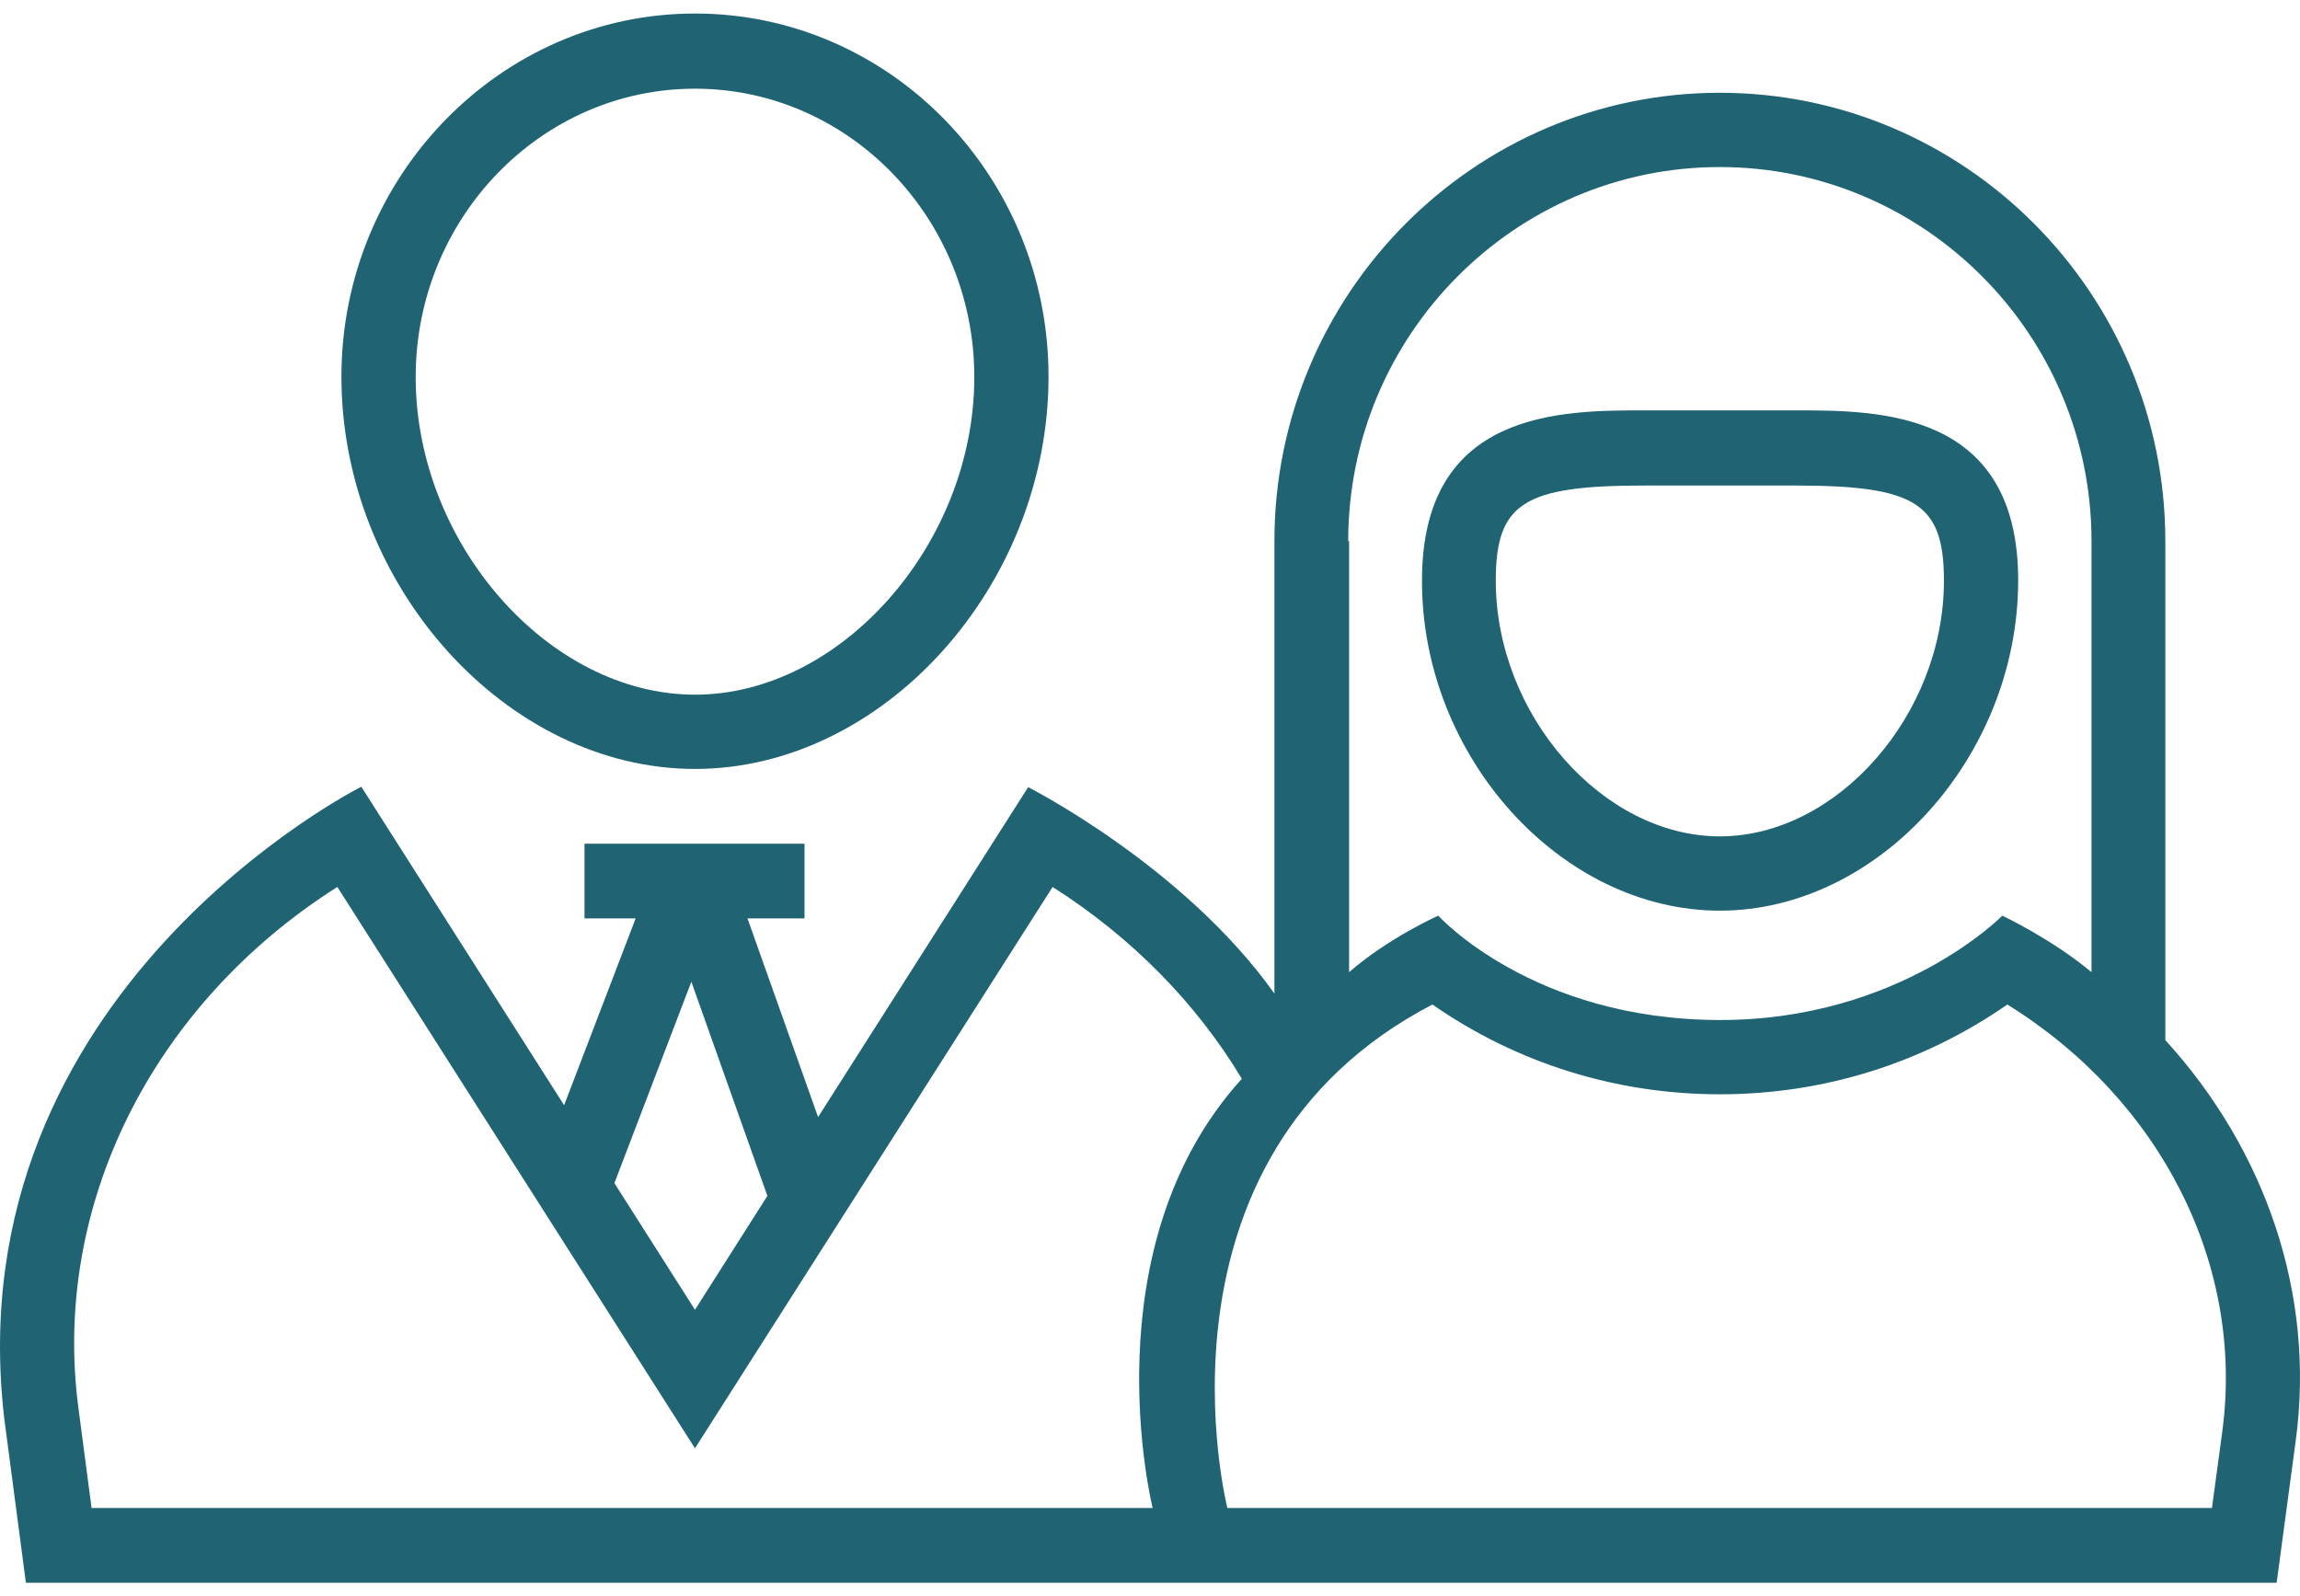 <?xml version="1.0" encoding="UTF-8"?>
<svg width="85px" height="59px" viewBox="0 0 85 59" version="1.1" xmlns="http://www.w3.org/2000/svg" xmlns:xlink="http://www.w3.org/1999/xlink">
    <title>3D881D7B-5CB7-4DFD-BBA1-89902B7CB124</title>
    <g id="Page-1" stroke="none" stroke-width="1" fill="none" fill-rule="evenodd">
        <g id="AD_AboutUs-Teal--v-Large" transform="translate(-124, -2045)" fill="#206473">
            <g id="PeopleByNumbers" transform="translate(1, 1756)">
                <g id="Group" transform="translate(100, 266.5)">
                    <g id="Group-4" transform="translate(23, 23)">
                        <path d="M25.684,27.921 C32.644,27.921 38.75,21.151 38.75,13.422 C38.75,6.012 32.895,0 25.684,0 C18.49,0 12.618,6.029 12.618,13.422 C12.618,21.152 18.724,27.921 25.684,27.921 Z M25.684,2.778 C31.372,2.778 36.007,7.561 36.007,13.438 C36.007,19.585 31.088,25.176 25.684,25.176 C20.28,25.176 15.362,19.585 15.362,13.438 C15.362,7.561 19.996,2.778 25.684,2.778 Z" id="Fill-1"></path>
                        <path d="M80.023,37.942 L80.023,19.501 C80.023,10.356 72.628,2.929 63.56,2.929 C54.476,2.929 47.098,10.373 47.098,19.501 L47.098,36.224 C43.752,31.509 37.997,28.595 37.997,28.595 L30.234,40.788 L27.624,33.446 L29.732,33.446 L29.732,30.684 L21.601,30.684 L21.601,33.446 L23.492,33.446 L20.848,40.35 L13.353,28.579 C13.353,28.579 -1.67,36.107 0.154,51.904 L0.957,58 L84.137,58 L84.84,52.763 C85.576,47.357 83.736,42.018 80.022,37.942 L80.023,37.942 Z M49.825,19.501 C49.825,11.889 55.982,5.674 63.56,5.674 C71.122,5.674 77.295,11.872 77.295,19.501 L77.295,35.432 C75.823,34.203 73.999,33.344 73.999,33.344 C73.999,33.344 70.218,37.201 63.577,37.201 C56.634,37.201 53.154,33.344 53.154,33.344 C53.154,33.344 51.33,34.153 49.858,35.432 L49.858,19.501 L49.825,19.501 Z M25.55,35.786 L28.36,43.701 L25.684,47.911 L22.706,43.23 L25.55,35.786 Z M3.382,55.22 L2.897,51.532 C1.91,44.055 5.641,36.611 12.467,32.283 L25.684,53.031 L38.901,32.283 C41.812,34.136 44.204,36.561 45.894,39.373 C40.206,45.638 42.598,55.237 42.598,55.237 L3.383,55.237 L3.382,55.22 Z M82.131,52.391 L81.746,55.237 L45.359,55.237 C45.359,55.237 42.08,42.286 52.937,36.628 C56.066,38.801 59.73,39.946 63.561,39.946 C67.392,39.946 71.056,38.801 74.184,36.628 C79.855,40.148 82.95,46.244 82.13,52.391 L82.131,52.391 Z" id="Fill-2"></path>
                        <path d="M63.56,33.159 C69.432,33.159 74.585,27.45 74.585,20.949 C74.585,14.668 69.432,14.668 66.371,14.668 L60.766,14.668 C57.688,14.668 52.552,14.668 52.552,20.949 C52.535,27.467 57.688,33.159 63.56,33.159 L63.56,33.159 Z M60.75,17.446 L66.354,17.446 C70.804,17.446 71.841,18.103 71.841,20.966 C71.841,25.917 67.893,30.413 63.56,30.413 C59.227,30.413 55.279,25.917 55.279,20.966 C55.279,18.103 56.299,17.446 60.749,17.446 L60.75,17.446 Z" id="Fill-3"></path>
                    </g>
                </g>
            </g>
        </g>
    </g>
</svg>